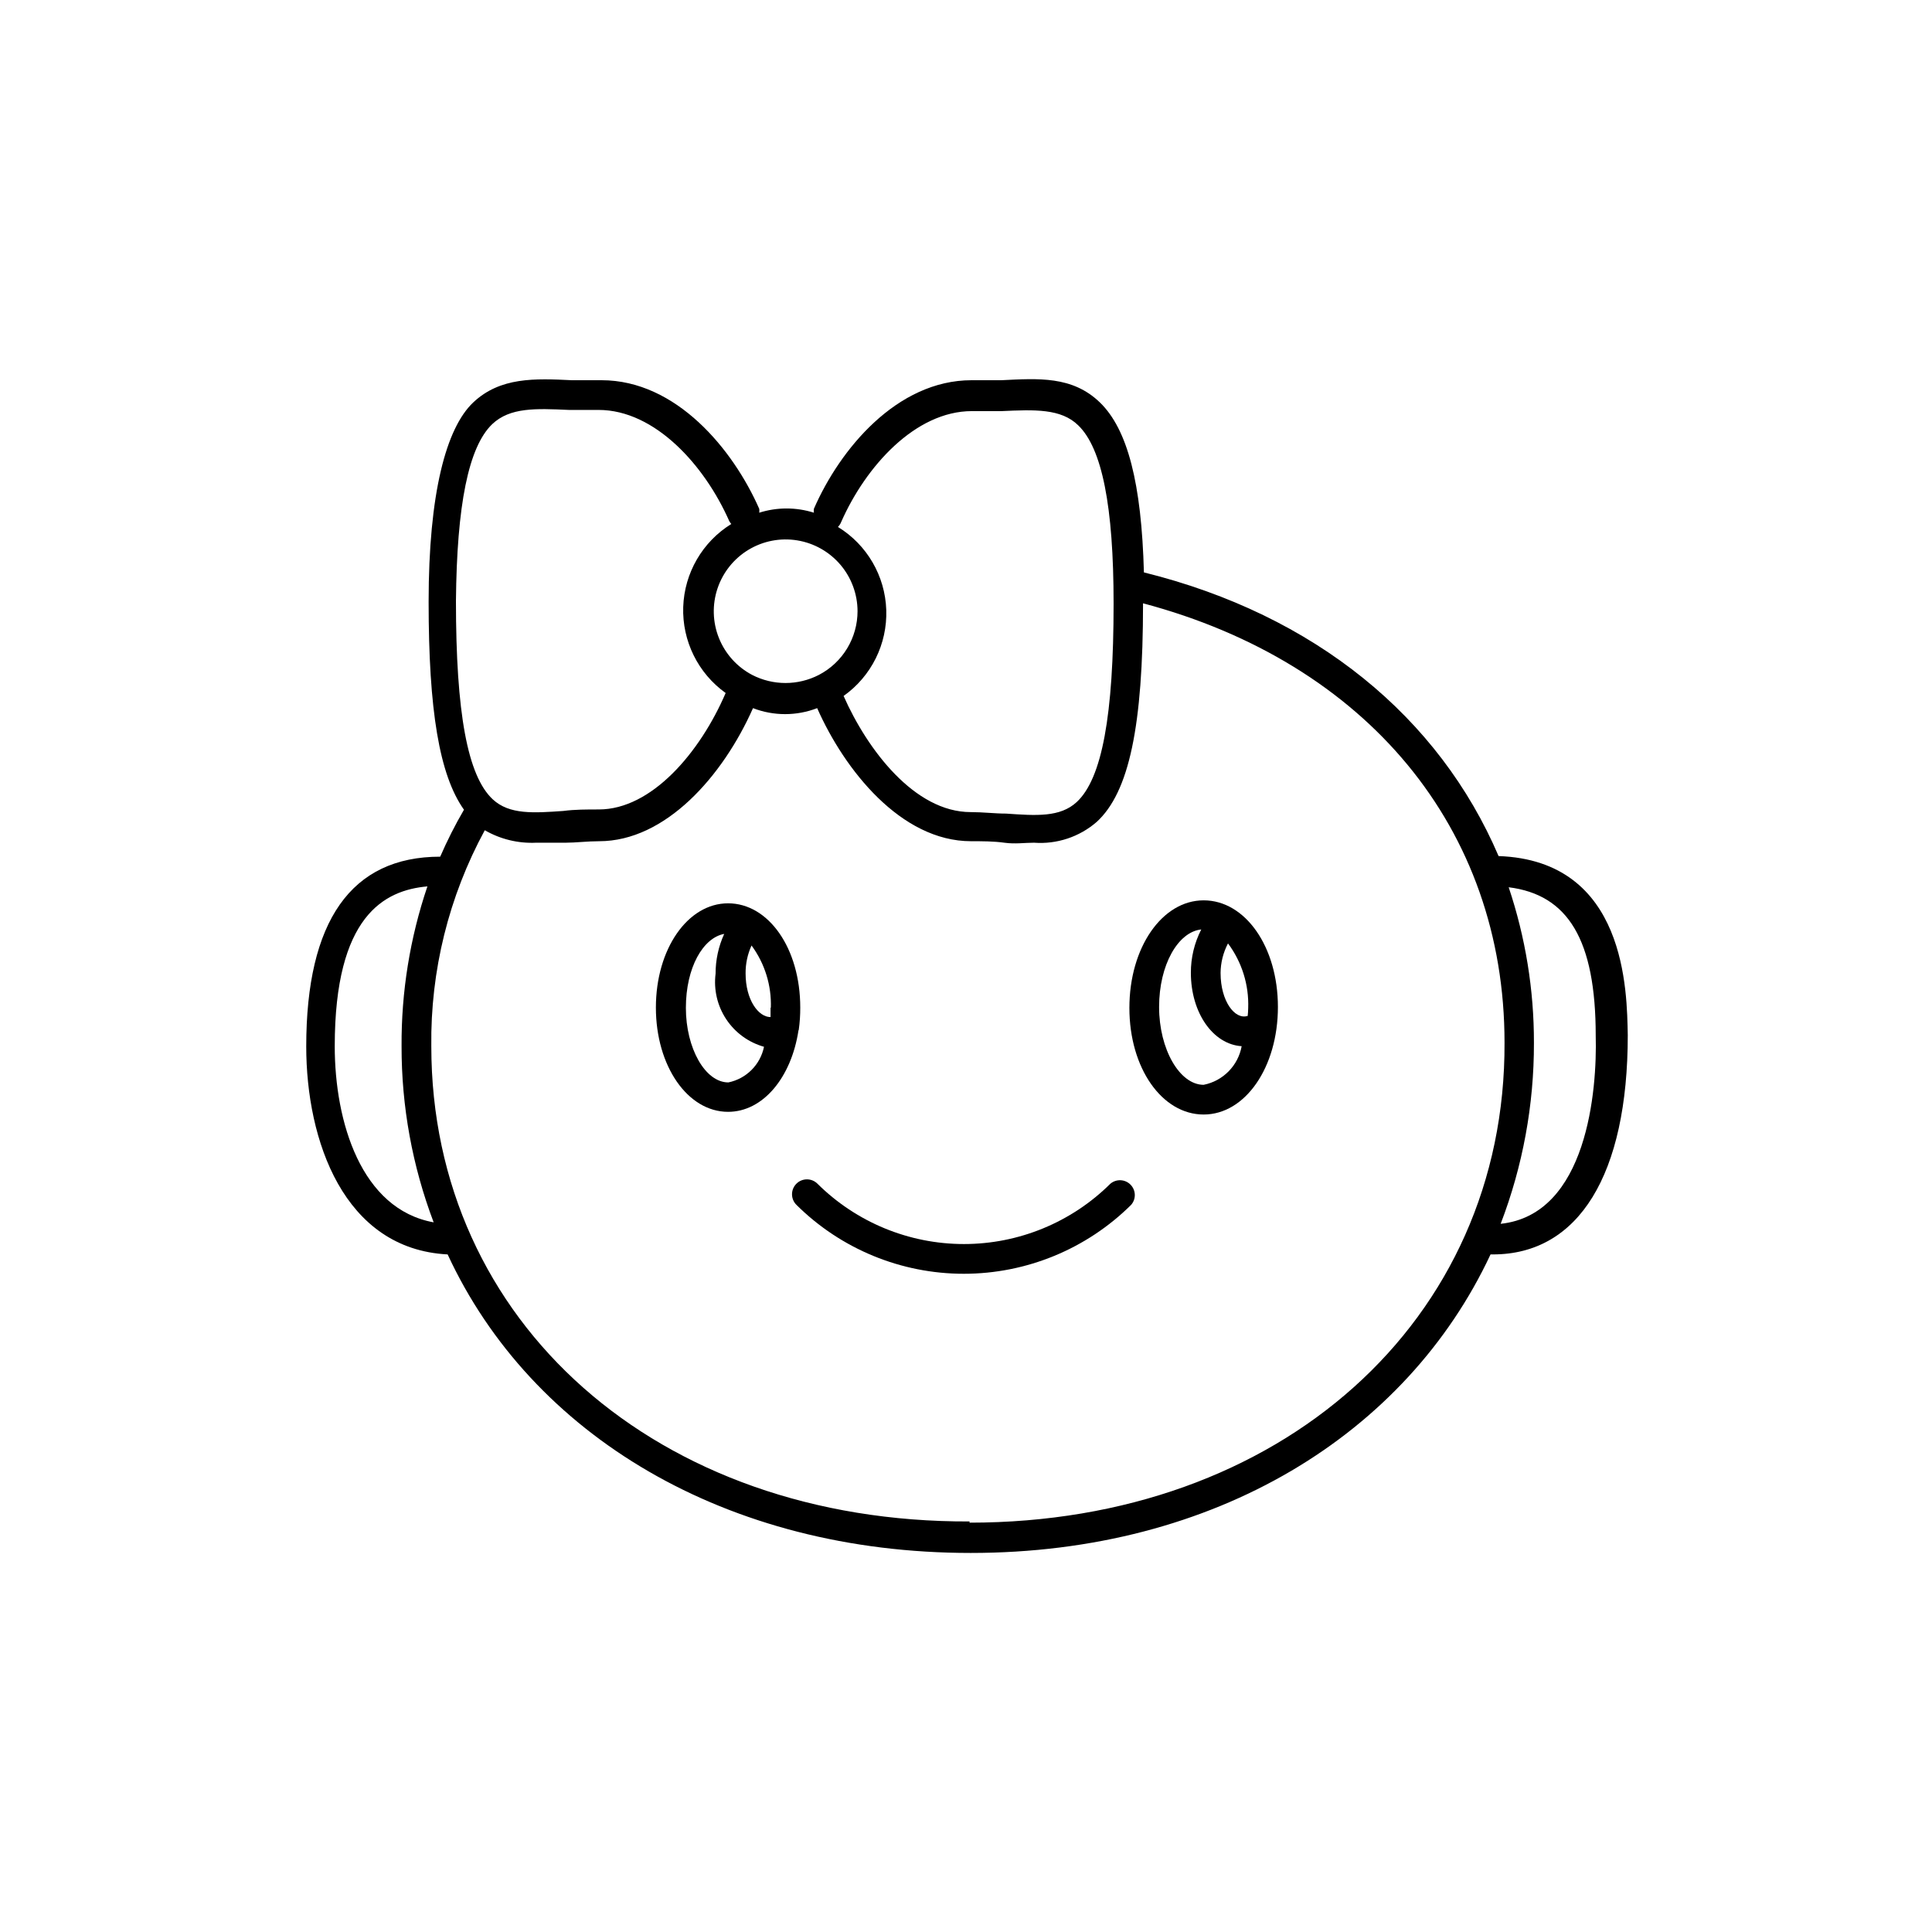 <?xml version="1.0" encoding="UTF-8"?>
<!-- Uploaded to: SVG Find, www.svgrepo.com, Generator: SVG Find Mixer Tools -->
<svg fill="#000000" width="800px" height="800px" version="1.1" viewBox="144 144 512 512" xmlns="http://www.w3.org/2000/svg">
 <g>
  <path d="m462.98 382.6c-11.02 0-19.68 12.516-19.68 28.496-0.004 15.98 8.656 28.262 19.68 28.262 11.02 0 19.68-12.516 19.68-28.496s-8.66-28.262-19.68-28.262zm0 48.887c-6.375 0-11.809-9.445-11.809-20.625 0-11.18 5.039-19.918 11.18-20.547h-0.004c-1.824 3.555-2.769 7.496-2.754 11.492 0 10.629 5.902 18.973 13.461 19.445-0.938 5.156-4.934 9.215-10.074 10.234zm11.652-18.262c-3.387 1.102-7.164-3.938-7.164-11.336l-0.004-0.004c0.016-2.742 0.691-5.441 1.969-7.871 3.688 4.945 5.574 11 5.352 17.16 0 0.711-0.078 1.496-0.156 2.285z"/>
  <path d="m355.68 416.92c0.273-1.953 0.402-3.926 0.395-5.902 0-15.742-8.422-27.629-19.129-27.629-10.707 0-19.129 12.121-19.129 27.629 0 15.508 8.422 27.629 19.129 27.629 9.289 0 16.766-9.133 18.656-21.57zm-7.477-5.902v2.519c-3.227 0-6.613-4.566-6.613-11.57v-0.004c-0.023-2.551 0.516-5.074 1.574-7.398 3.519 4.777 5.324 10.602 5.117 16.531zm-11.18 19.836c-6.141 0-11.258-9.055-11.258-19.758 0-10.707 4.566-18.578 10.156-19.602-1.512 3.312-2.293 6.91-2.285 10.551-0.535 4.227 0.465 8.512 2.82 12.062 2.356 3.555 5.906 6.144 10.012 7.301-0.973 4.758-4.691 8.473-9.445 9.445z"/>
  <path d="m438.26 457.7c-10.324 10.242-24.273 15.984-38.809 15.984-14.539 0-28.488-5.742-38.812-15.984-1.543-1.543-4.043-1.543-5.586 0-1.547 1.543-1.547 4.047 0 5.59 11.793 11.707 27.738 18.273 44.355 18.273 16.621 0 32.566-6.566 44.359-18.273 1.352-1.551 1.277-3.879-0.168-5.344-1.441-1.465-3.769-1.57-5.34-0.246z"/>
  <path d="m541.14 370.87c-15.742-36.762-48.57-63.922-93.992-75.18-0.629-23.617-4.328-37.941-11.652-45.027-7.32-7.086-16.375-6.375-26.137-5.902h-7.871c-19.836 0-34.953 18.344-41.801 34.086h0.004c-0.047 0.34-0.047 0.684 0 1.023-4.715-1.492-9.773-1.492-14.484 0 0.043-0.34 0.043-0.684 0-1.023-6.926-15.742-21.965-34.086-41.801-34.086h-7.871c-9.762-0.473-18.973-0.867-26.137 5.902-7.164 6.769-11.809 24.09-11.809 52.82 0 28.734 2.832 45.895 9.367 55.105-2.344 4.019-4.445 8.172-6.297 12.441-23.617 0-35.504 17.082-35.504 50.301 0 24.875 9.918 53.688 37.473 55.105 22.199 47.941 73.762 79.113 138.62 79.113 64.867 0 115.48-31.488 137.76-79.113h0.629c22.75 0 35.738-21.176 35.738-58.094-0.234-11.574-0.312-46.289-34.242-47.473zm-174.21-88.559c6.453-14.641 19.602-29.363 34.637-29.363h7.871c8.738-0.395 15.742-0.707 20.309 3.777 6.297 6.062 9.367 21.41 9.367 47.23 0 29.676-3.07 46.367-9.762 52.586-4.41 4.094-10.785 3.621-18.734 3.07-2.992 0-6.141-0.395-9.367-0.395-14.879 0-27.395-16.531-33.691-30.781v0.004c7.359-5.215 11.609-13.781 11.309-22.797-0.301-9.02-5.113-17.281-12.805-21.996 0.379-0.379 0.676-0.836 0.867-1.336zm4.328 23.617c0.008 3.484-0.945 6.91-2.75 9.895s-4.391 5.414-7.484 7.027c-5.555 2.871-12.156 2.871-17.711 0-3.996-2.109-7.113-5.574-8.793-9.77-1.68-4.195-1.809-8.852-0.371-13.137 1.438-4.285 4.352-7.922 8.223-10.254 3.871-2.332 8.445-3.215 12.906-2.484 4.461 0.727 8.52 3.019 11.445 6.461 2.93 3.445 4.535 7.82 4.535 12.34zm-96.824-49.516c4.723-4.488 11.57-4.172 20.309-3.777h7.871c15.035 0 28.184 14.801 34.637 29.441v-0.004c0.148 0.285 0.336 0.551 0.551 0.789-7.656 4.738-12.441 12.992-12.742 21.996-0.297 9 3.922 17.555 11.246 22.797-6.769 15.742-19.602 30.859-33.613 30.859-3.227 0-6.375 0-9.367 0.395-7.871 0.551-14.328 1.023-18.734-3.07-6.691-6.219-9.762-22.906-9.762-52.586 0.234-25.352 3.305-40.781 9.605-46.84zm-41.723 164.84c0-34.559 13.145-41.328 24.562-42.352h-0.004c-4.617 13.637-6.934 27.949-6.848 42.352-0.031 15.945 2.852 31.766 8.504 46.68-19.211-3.465-26.215-26.605-26.215-46.68zm168.23 125.95c-82.66 0.312-142.64-52.746-142.64-125.95-0.246-19.977 4.633-39.68 14.172-57.23 4.129 2.383 8.855 3.531 13.617 3.305h7.871c2.598 0 5.746-0.395 8.816-0.395 17.555 0 32.746-17.16 40.777-35.266 5.473 2.113 11.535 2.113 17.004 0 7.242 16.375 22.199 35.266 40.777 35.266 2.992 0 5.984 0 8.816 0.395 2.832 0.395 5.434 0 7.871 0h0.004c6.047 0.453 12.027-1.531 16.609-5.508 8.582-7.871 12.281-25.348 12.281-57.938 59.199 15.742 95.801 59.59 95.801 116.43 0.312 73.762-59.434 127.21-141.78 127.21zm140.75-78.879c5.863-15.301 8.852-31.555 8.816-47.941 0.027-14.023-2.234-27.953-6.691-41.25 15.742 1.969 23.066 13.934 23.066 39.359 0.391 14.328-2.207 47.391-25.191 49.832z"/>
 </g>
</svg>